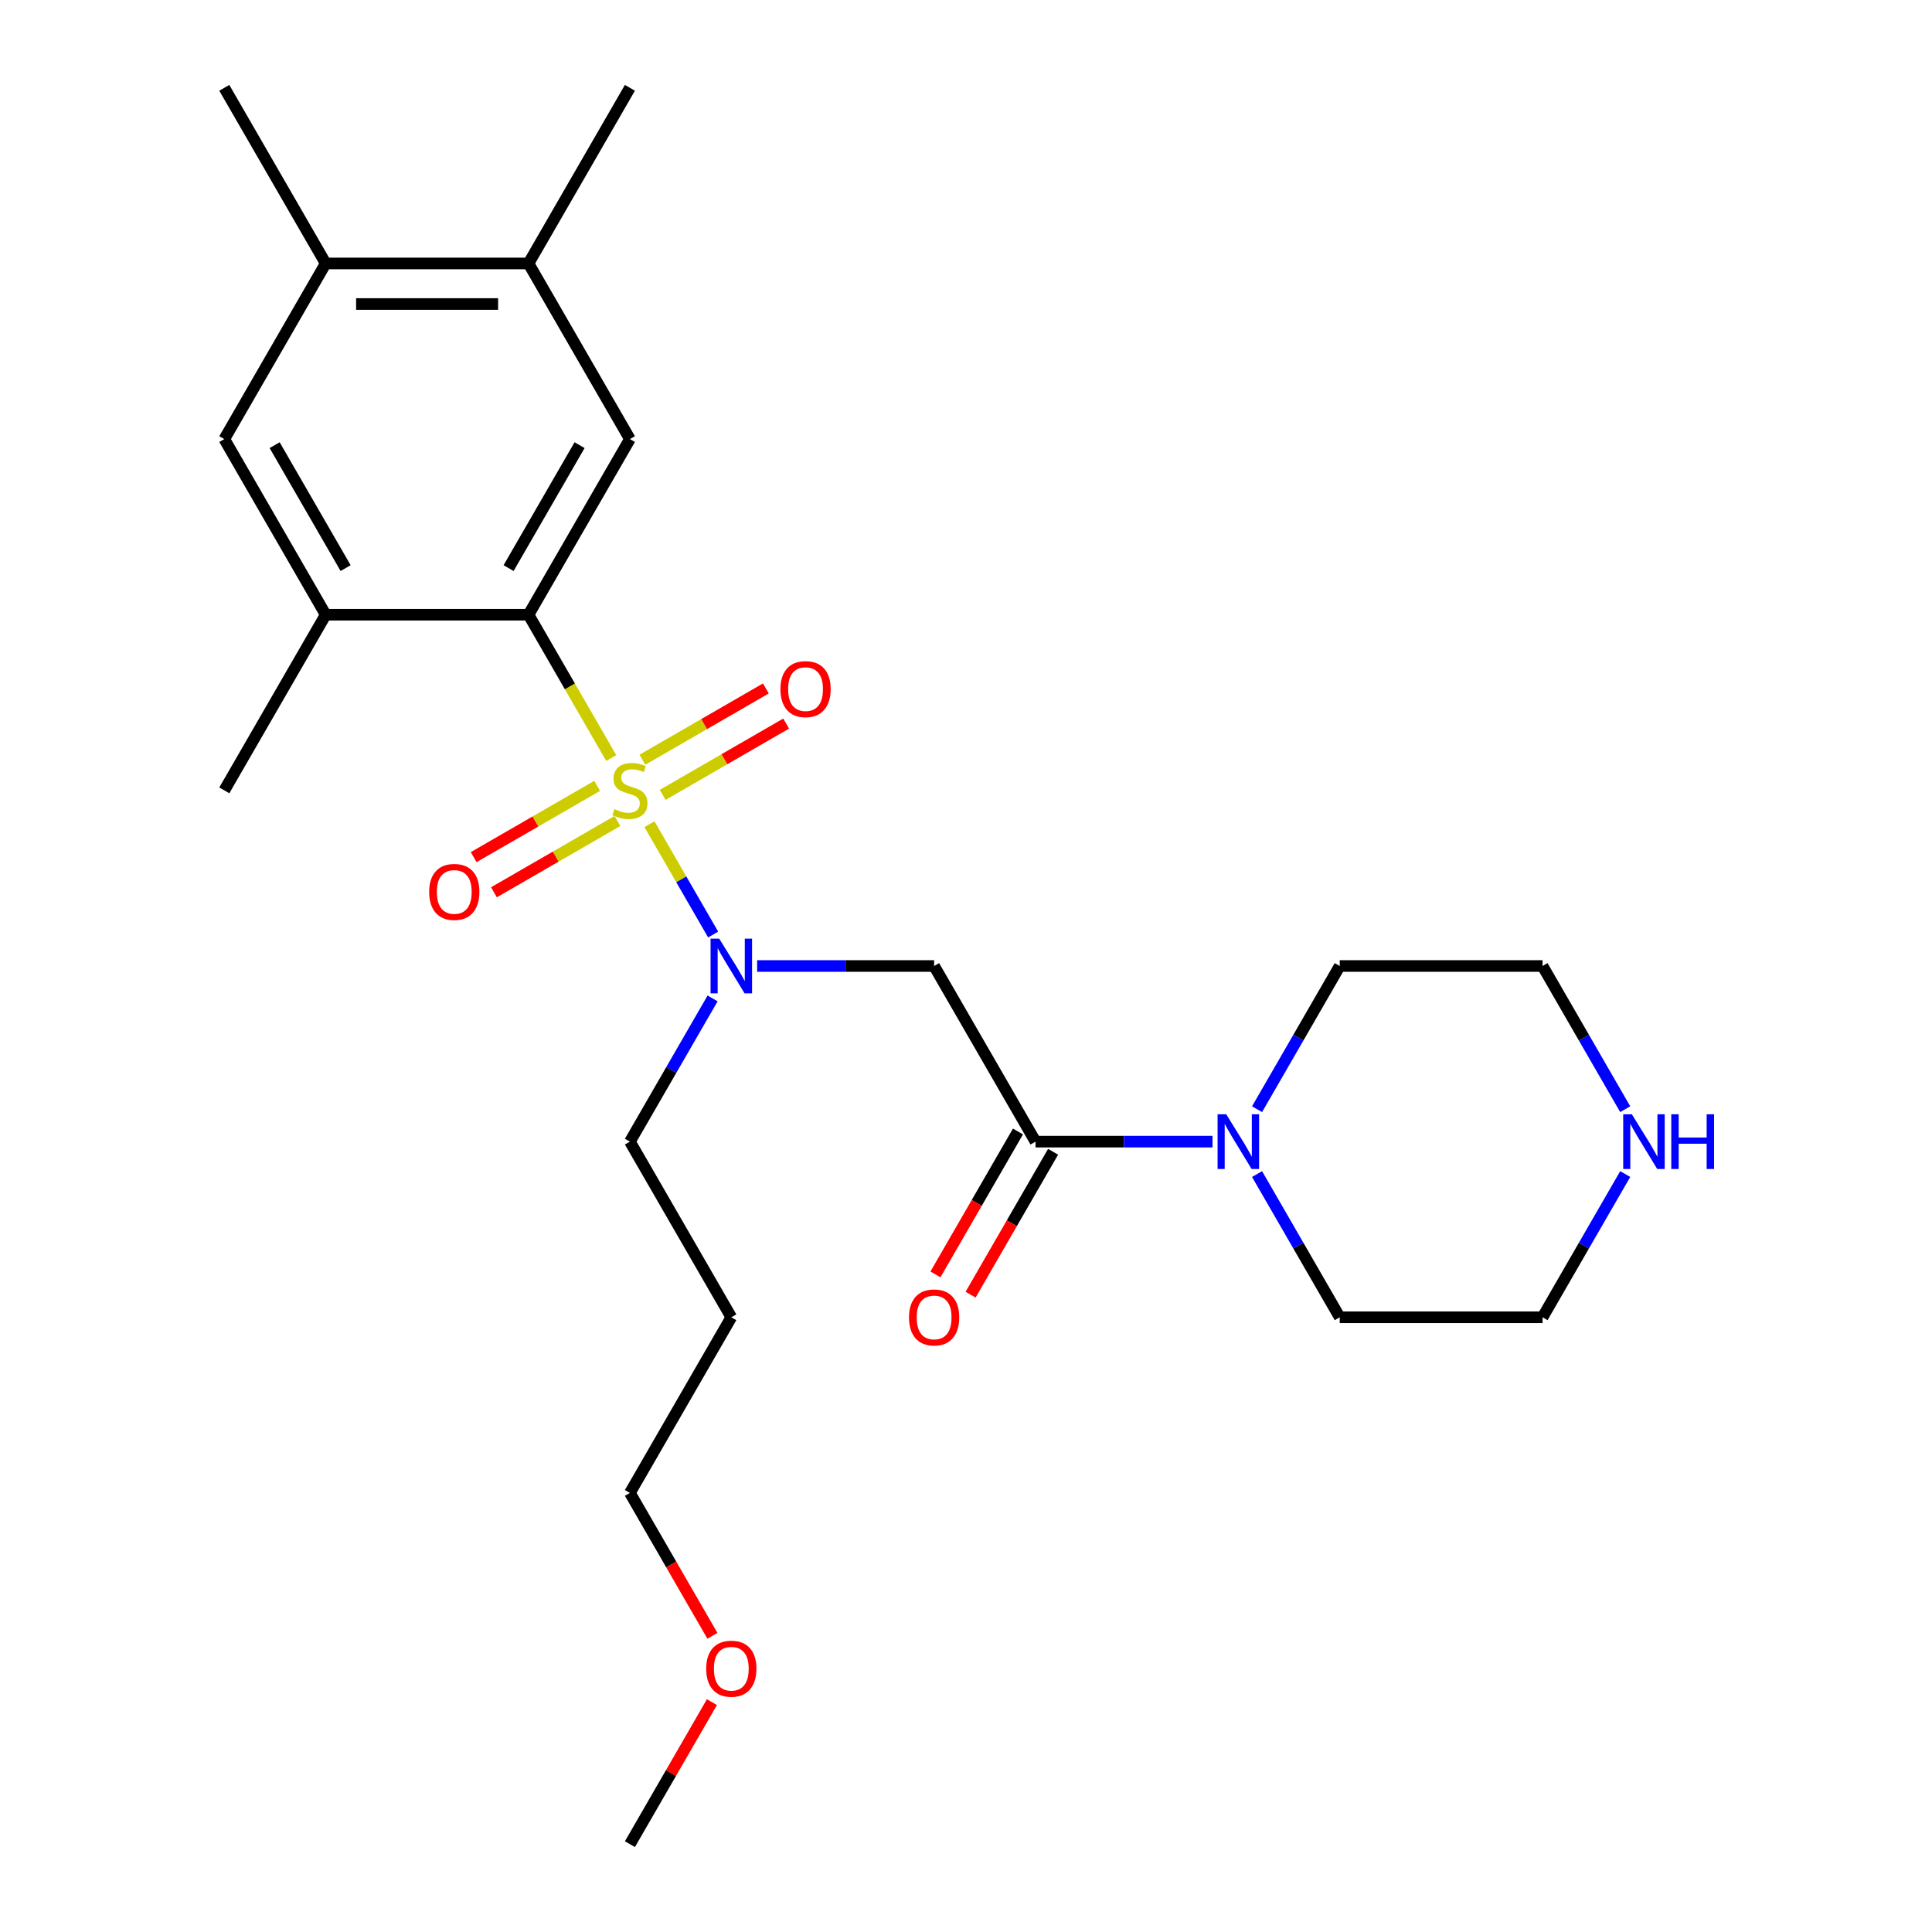 <?xml version='1.0' encoding='iso-8859-1'?>
<svg version='1.1' baseProfile='full'
              xmlns='http://www.w3.org/2000/svg'
                      xmlns:rdkit='http://www.rdkit.org/xml'
                      xmlns:xlink='http://www.w3.org/1999/xlink'
                  xml:space='preserve'
width='1000px' height='1000px' viewBox='0 0 1000 1000'>
<!-- END OF HEADER -->
<rect style='opacity:1.0;fill:#FFFFFF;stroke:none' width='1000' height='1000' x='0' y='0'> </rect>
<path class='bond-0' d='M 316.373,392.347 L 294.964,355.264' style='fill:none;fill-rule:evenodd;stroke:#CCCC00;stroke-width:6px;stroke-linecap:butt;stroke-linejoin:miter;stroke-opacity:1' />
<path class='bond-0' d='M 294.964,355.264 L 273.554,318.182' style='fill:none;fill-rule:evenodd;stroke:#000000;stroke-width:6px;stroke-linecap:butt;stroke-linejoin:miter;stroke-opacity:1' />
<path class='bond-1' d='M 336.147,426.595 L 352.638,455.158' style='fill:none;fill-rule:evenodd;stroke:#CCCC00;stroke-width:6px;stroke-linecap:butt;stroke-linejoin:miter;stroke-opacity:1' />
<path class='bond-1' d='M 352.638,455.158 L 369.129,483.721' style='fill:none;fill-rule:evenodd;stroke:#0000FF;stroke-width:6px;stroke-linecap:butt;stroke-linejoin:miter;stroke-opacity:1' />
<path class='bond-7' d='M 342.994,411.424 L 374.953,392.973' style='fill:none;fill-rule:evenodd;stroke:#CCCC00;stroke-width:6px;stroke-linecap:butt;stroke-linejoin:miter;stroke-opacity:1' />
<path class='bond-7' d='M 374.953,392.973 L 406.912,374.521' style='fill:none;fill-rule:evenodd;stroke:#FF0000;stroke-width:6px;stroke-linecap:butt;stroke-linejoin:miter;stroke-opacity:1' />
<path class='bond-7' d='M 332.497,393.243 L 364.456,374.791' style='fill:none;fill-rule:evenodd;stroke:#CCCC00;stroke-width:6px;stroke-linecap:butt;stroke-linejoin:miter;stroke-opacity:1' />
<path class='bond-7' d='M 364.456,374.791 L 396.415,356.339' style='fill:none;fill-rule:evenodd;stroke:#FF0000;stroke-width:6px;stroke-linecap:butt;stroke-linejoin:miter;stroke-opacity:1' />
<path class='bond-8' d='M 309.088,406.757 L 277.129,425.209' style='fill:none;fill-rule:evenodd;stroke:#CCCC00;stroke-width:6px;stroke-linecap:butt;stroke-linejoin:miter;stroke-opacity:1' />
<path class='bond-8' d='M 277.129,425.209 L 245.17,443.661' style='fill:none;fill-rule:evenodd;stroke:#FF0000;stroke-width:6px;stroke-linecap:butt;stroke-linejoin:miter;stroke-opacity:1' />
<path class='bond-8' d='M 319.585,424.939 L 287.626,443.391' style='fill:none;fill-rule:evenodd;stroke:#CCCC00;stroke-width:6px;stroke-linecap:butt;stroke-linejoin:miter;stroke-opacity:1' />
<path class='bond-8' d='M 287.626,443.391 L 255.667,461.843' style='fill:none;fill-rule:evenodd;stroke:#FF0000;stroke-width:6px;stroke-linecap:butt;stroke-linejoin:miter;stroke-opacity:1' />
<path class='bond-4' d='M 273.554,318.182 L 326.041,227.273' style='fill:none;fill-rule:evenodd;stroke:#000000;stroke-width:6px;stroke-linecap:butt;stroke-linejoin:miter;stroke-opacity:1' />
<path class='bond-4' d='M 263.246,294.048 L 299.986,230.412' style='fill:none;fill-rule:evenodd;stroke:#000000;stroke-width:6px;stroke-linecap:butt;stroke-linejoin:miter;stroke-opacity:1' />
<path class='bond-6' d='M 273.554,318.182 L 168.582,318.182' style='fill:none;fill-rule:evenodd;stroke:#000000;stroke-width:6px;stroke-linecap:butt;stroke-linejoin:miter;stroke-opacity:1' />
<path class='bond-3' d='M 391.892,500 L 437.696,500' style='fill:none;fill-rule:evenodd;stroke:#0000FF;stroke-width:6px;stroke-linecap:butt;stroke-linejoin:miter;stroke-opacity:1' />
<path class='bond-3' d='M 437.696,500 L 483.5,500' style='fill:none;fill-rule:evenodd;stroke:#000000;stroke-width:6px;stroke-linecap:butt;stroke-linejoin:miter;stroke-opacity:1' />
<path class='bond-14' d='M 368.837,516.784 L 347.439,553.847' style='fill:none;fill-rule:evenodd;stroke:#0000FF;stroke-width:6px;stroke-linecap:butt;stroke-linejoin:miter;stroke-opacity:1' />
<path class='bond-14' d='M 347.439,553.847 L 326.041,590.909' style='fill:none;fill-rule:evenodd;stroke:#000000;stroke-width:6px;stroke-linecap:butt;stroke-linejoin:miter;stroke-opacity:1' />
<path class='bond-2' d='M 535.986,590.909 L 483.5,500' style='fill:none;fill-rule:evenodd;stroke:#000000;stroke-width:6px;stroke-linecap:butt;stroke-linejoin:miter;stroke-opacity:1' />
<path class='bond-5' d='M 535.986,590.909 L 581.791,590.909' style='fill:none;fill-rule:evenodd;stroke:#000000;stroke-width:6px;stroke-linecap:butt;stroke-linejoin:miter;stroke-opacity:1' />
<path class='bond-5' d='M 581.791,590.909 L 627.595,590.909' style='fill:none;fill-rule:evenodd;stroke:#0000FF;stroke-width:6px;stroke-linecap:butt;stroke-linejoin:miter;stroke-opacity:1' />
<path class='bond-12' d='M 526.895,585.66 L 505.544,622.643' style='fill:none;fill-rule:evenodd;stroke:#000000;stroke-width:6px;stroke-linecap:butt;stroke-linejoin:miter;stroke-opacity:1' />
<path class='bond-12' d='M 505.544,622.643 L 484.192,659.625' style='fill:none;fill-rule:evenodd;stroke:#FF0000;stroke-width:6px;stroke-linecap:butt;stroke-linejoin:miter;stroke-opacity:1' />
<path class='bond-12' d='M 545.077,596.158 L 523.726,633.14' style='fill:none;fill-rule:evenodd;stroke:#000000;stroke-width:6px;stroke-linecap:butt;stroke-linejoin:miter;stroke-opacity:1' />
<path class='bond-12' d='M 523.726,633.14 L 502.374,670.123' style='fill:none;fill-rule:evenodd;stroke:#FF0000;stroke-width:6px;stroke-linecap:butt;stroke-linejoin:miter;stroke-opacity:1' />
<path class='bond-9' d='M 326.041,227.273 L 273.554,136.364' style='fill:none;fill-rule:evenodd;stroke:#000000;stroke-width:6px;stroke-linecap:butt;stroke-linejoin:miter;stroke-opacity:1' />
<path class='bond-15' d='M 650.65,574.125 L 672.048,537.062' style='fill:none;fill-rule:evenodd;stroke:#0000FF;stroke-width:6px;stroke-linecap:butt;stroke-linejoin:miter;stroke-opacity:1' />
<path class='bond-15' d='M 672.048,537.062 L 693.446,500' style='fill:none;fill-rule:evenodd;stroke:#000000;stroke-width:6px;stroke-linecap:butt;stroke-linejoin:miter;stroke-opacity:1' />
<path class='bond-16' d='M 650.65,607.693 L 672.048,644.756' style='fill:none;fill-rule:evenodd;stroke:#0000FF;stroke-width:6px;stroke-linecap:butt;stroke-linejoin:miter;stroke-opacity:1' />
<path class='bond-16' d='M 672.048,644.756 L 693.446,681.818' style='fill:none;fill-rule:evenodd;stroke:#000000;stroke-width:6px;stroke-linecap:butt;stroke-linejoin:miter;stroke-opacity:1' />
<path class='bond-10' d='M 168.582,318.182 L 116.095,227.273' style='fill:none;fill-rule:evenodd;stroke:#000000;stroke-width:6px;stroke-linecap:butt;stroke-linejoin:miter;stroke-opacity:1' />
<path class='bond-10' d='M 178.891,294.048 L 142.15,230.412' style='fill:none;fill-rule:evenodd;stroke:#000000;stroke-width:6px;stroke-linecap:butt;stroke-linejoin:miter;stroke-opacity:1' />
<path class='bond-18' d='M 168.582,318.182 L 116.095,409.091' style='fill:none;fill-rule:evenodd;stroke:#000000;stroke-width:6px;stroke-linecap:butt;stroke-linejoin:miter;stroke-opacity:1' />
<path class='bond-22' d='M 273.554,136.364 L 326.041,45.455' style='fill:none;fill-rule:evenodd;stroke:#000000;stroke-width:6px;stroke-linecap:butt;stroke-linejoin:miter;stroke-opacity:1' />
<path class='bond-26' d='M 273.554,136.364 L 168.582,136.364' style='fill:none;fill-rule:evenodd;stroke:#000000;stroke-width:6px;stroke-linecap:butt;stroke-linejoin:miter;stroke-opacity:1' />
<path class='bond-26' d='M 257.809,157.358 L 184.328,157.358' style='fill:none;fill-rule:evenodd;stroke:#000000;stroke-width:6px;stroke-linecap:butt;stroke-linejoin:miter;stroke-opacity:1' />
<path class='bond-11' d='M 116.095,227.273 L 168.582,136.364' style='fill:none;fill-rule:evenodd;stroke:#000000;stroke-width:6px;stroke-linecap:butt;stroke-linejoin:miter;stroke-opacity:1' />
<path class='bond-23' d='M 168.582,136.364 L 116.095,45.455' style='fill:none;fill-rule:evenodd;stroke:#000000;stroke-width:6px;stroke-linecap:butt;stroke-linejoin:miter;stroke-opacity:1' />
<path class='bond-13' d='M 841.214,607.693 L 819.816,644.756' style='fill:none;fill-rule:evenodd;stroke:#0000FF;stroke-width:6px;stroke-linecap:butt;stroke-linejoin:miter;stroke-opacity:1' />
<path class='bond-13' d='M 819.816,644.756 L 798.418,681.818' style='fill:none;fill-rule:evenodd;stroke:#000000;stroke-width:6px;stroke-linecap:butt;stroke-linejoin:miter;stroke-opacity:1' />
<path class='bond-27' d='M 841.214,574.125 L 819.816,537.062' style='fill:none;fill-rule:evenodd;stroke:#0000FF;stroke-width:6px;stroke-linecap:butt;stroke-linejoin:miter;stroke-opacity:1' />
<path class='bond-27' d='M 819.816,537.062 L 798.418,500' style='fill:none;fill-rule:evenodd;stroke:#000000;stroke-width:6px;stroke-linecap:butt;stroke-linejoin:miter;stroke-opacity:1' />
<path class='bond-17' d='M 326.041,590.909 L 378.527,681.818' style='fill:none;fill-rule:evenodd;stroke:#000000;stroke-width:6px;stroke-linecap:butt;stroke-linejoin:miter;stroke-opacity:1' />
<path class='bond-20' d='M 693.446,500 L 798.418,500' style='fill:none;fill-rule:evenodd;stroke:#000000;stroke-width:6px;stroke-linecap:butt;stroke-linejoin:miter;stroke-opacity:1' />
<path class='bond-19' d='M 693.446,681.818 L 798.418,681.818' style='fill:none;fill-rule:evenodd;stroke:#000000;stroke-width:6px;stroke-linecap:butt;stroke-linejoin:miter;stroke-opacity:1' />
<path class='bond-24' d='M 378.527,681.818 L 326.041,772.727' style='fill:none;fill-rule:evenodd;stroke:#000000;stroke-width:6px;stroke-linecap:butt;stroke-linejoin:miter;stroke-opacity:1' />
<path class='bond-21' d='M 368.744,846.692 L 347.393,809.71' style='fill:none;fill-rule:evenodd;stroke:#FF0000;stroke-width:6px;stroke-linecap:butt;stroke-linejoin:miter;stroke-opacity:1' />
<path class='bond-21' d='M 347.393,809.71 L 326.041,772.727' style='fill:none;fill-rule:evenodd;stroke:#000000;stroke-width:6px;stroke-linecap:butt;stroke-linejoin:miter;stroke-opacity:1' />
<path class='bond-25' d='M 368.49,881.021 L 347.266,917.783' style='fill:none;fill-rule:evenodd;stroke:#FF0000;stroke-width:6px;stroke-linecap:butt;stroke-linejoin:miter;stroke-opacity:1' />
<path class='bond-25' d='M 347.266,917.783 L 326.041,954.545' style='fill:none;fill-rule:evenodd;stroke:#000000;stroke-width:6px;stroke-linecap:butt;stroke-linejoin:miter;stroke-opacity:1' />
<path  class='atom-0' d='M 318.041 418.811
Q 318.361 418.931, 319.681 419.491
Q 321.001 420.051, 322.441 420.411
Q 323.921 420.731, 325.361 420.731
Q 328.041 420.731, 329.601 419.451
Q 331.161 418.131, 331.161 415.851
Q 331.161 414.291, 330.361 413.331
Q 329.601 412.371, 328.401 411.851
Q 327.201 411.331, 325.201 410.731
Q 322.681 409.971, 321.161 409.251
Q 319.681 408.531, 318.601 407.011
Q 317.561 405.491, 317.561 402.931
Q 317.561 399.371, 319.961 397.171
Q 322.401 394.971, 327.201 394.971
Q 330.481 394.971, 334.201 396.531
L 333.281 399.611
Q 329.881 398.211, 327.321 398.211
Q 324.561 398.211, 323.041 399.371
Q 321.521 400.491, 321.561 402.451
Q 321.561 403.971, 322.321 404.891
Q 323.121 405.811, 324.241 406.331
Q 325.401 406.851, 327.321 407.451
Q 329.881 408.251, 331.401 409.051
Q 332.921 409.851, 334.001 411.491
Q 335.121 413.091, 335.121 415.851
Q 335.121 419.771, 332.481 421.891
Q 329.881 423.971, 325.521 423.971
Q 323.001 423.971, 321.081 423.411
Q 319.201 422.891, 316.961 421.971
L 318.041 418.811
' fill='#CCCC00'/>
<path  class='atom-2' d='M 372.267 485.84
L 381.547 500.84
Q 382.467 502.32, 383.947 505
Q 385.427 507.68, 385.507 507.84
L 385.507 485.84
L 389.267 485.84
L 389.267 514.16
L 385.387 514.16
L 375.427 497.76
Q 374.267 495.84, 373.027 493.64
Q 371.827 491.44, 371.467 490.76
L 371.467 514.16
L 367.787 514.16
L 367.787 485.84
L 372.267 485.84
' fill='#0000FF'/>
<path  class='atom-6' d='M 634.699 576.749
L 643.979 591.749
Q 644.899 593.229, 646.379 595.909
Q 647.859 598.589, 647.939 598.749
L 647.939 576.749
L 651.699 576.749
L 651.699 605.069
L 647.819 605.069
L 637.859 588.669
Q 636.699 586.749, 635.459 584.549
Q 634.259 582.349, 633.899 581.669
L 633.899 605.069
L 630.219 605.069
L 630.219 576.749
L 634.699 576.749
' fill='#0000FF'/>
<path  class='atom-8' d='M 403.95 356.685
Q 403.95 349.885, 407.31 346.085
Q 410.67 342.285, 416.95 342.285
Q 423.23 342.285, 426.59 346.085
Q 429.95 349.885, 429.95 356.685
Q 429.95 363.565, 426.55 367.485
Q 423.15 371.365, 416.95 371.365
Q 410.71 371.365, 407.31 367.485
Q 403.95 363.605, 403.95 356.685
M 416.95 368.165
Q 421.27 368.165, 423.59 365.285
Q 425.95 362.365, 425.95 356.685
Q 425.95 351.125, 423.59 348.325
Q 421.27 345.485, 416.95 345.485
Q 412.63 345.485, 410.27 348.285
Q 407.95 351.085, 407.95 356.685
Q 407.95 362.405, 410.27 365.285
Q 412.63 368.165, 416.95 368.165
' fill='#FF0000'/>
<path  class='atom-9' d='M 222.132 461.657
Q 222.132 454.857, 225.492 451.057
Q 228.852 447.257, 235.132 447.257
Q 241.412 447.257, 244.772 451.057
Q 248.132 454.857, 248.132 461.657
Q 248.132 468.537, 244.732 472.457
Q 241.332 476.337, 235.132 476.337
Q 228.892 476.337, 225.492 472.457
Q 222.132 468.577, 222.132 461.657
M 235.132 473.137
Q 239.452 473.137, 241.772 470.257
Q 244.132 467.337, 244.132 461.657
Q 244.132 456.097, 241.772 453.297
Q 239.452 450.457, 235.132 450.457
Q 230.812 450.457, 228.452 453.257
Q 226.132 456.057, 226.132 461.657
Q 226.132 467.377, 228.452 470.257
Q 230.812 473.137, 235.132 473.137
' fill='#FF0000'/>
<path  class='atom-13' d='M 470.5 681.898
Q 470.5 675.098, 473.86 671.298
Q 477.22 667.498, 483.5 667.498
Q 489.78 667.498, 493.14 671.298
Q 496.5 675.098, 496.5 681.898
Q 496.5 688.778, 493.1 692.698
Q 489.7 696.578, 483.5 696.578
Q 477.26 696.578, 473.86 692.698
Q 470.5 688.818, 470.5 681.898
M 483.5 693.378
Q 487.82 693.378, 490.14 690.498
Q 492.5 687.578, 492.5 681.898
Q 492.5 676.338, 490.14 673.538
Q 487.82 670.698, 483.5 670.698
Q 479.18 670.698, 476.82 673.498
Q 474.5 676.298, 474.5 681.898
Q 474.5 687.618, 476.82 690.498
Q 479.18 693.378, 483.5 693.378
' fill='#FF0000'/>
<path  class='atom-14' d='M 844.645 576.749
L 853.925 591.749
Q 854.845 593.229, 856.325 595.909
Q 857.805 598.589, 857.885 598.749
L 857.885 576.749
L 861.645 576.749
L 861.645 605.069
L 857.765 605.069
L 847.805 588.669
Q 846.645 586.749, 845.405 584.549
Q 844.205 582.349, 843.845 581.669
L 843.845 605.069
L 840.165 605.069
L 840.165 576.749
L 844.645 576.749
' fill='#0000FF'/>
<path  class='atom-14' d='M 865.045 576.749
L 868.885 576.749
L 868.885 588.789
L 883.365 588.789
L 883.365 576.749
L 887.205 576.749
L 887.205 605.069
L 883.365 605.069
L 883.365 591.989
L 868.885 591.989
L 868.885 605.069
L 865.045 605.069
L 865.045 576.749
' fill='#0000FF'/>
<path  class='atom-22' d='M 365.527 863.716
Q 365.527 856.916, 368.887 853.116
Q 372.247 849.316, 378.527 849.316
Q 384.807 849.316, 388.167 853.116
Q 391.527 856.916, 391.527 863.716
Q 391.527 870.596, 388.127 874.516
Q 384.727 878.396, 378.527 878.396
Q 372.287 878.396, 368.887 874.516
Q 365.527 870.636, 365.527 863.716
M 378.527 875.196
Q 382.847 875.196, 385.167 872.316
Q 387.527 869.396, 387.527 863.716
Q 387.527 858.156, 385.167 855.356
Q 382.847 852.516, 378.527 852.516
Q 374.207 852.516, 371.847 855.316
Q 369.527 858.116, 369.527 863.716
Q 369.527 869.436, 371.847 872.316
Q 374.207 875.196, 378.527 875.196
' fill='#FF0000'/>
</svg>
